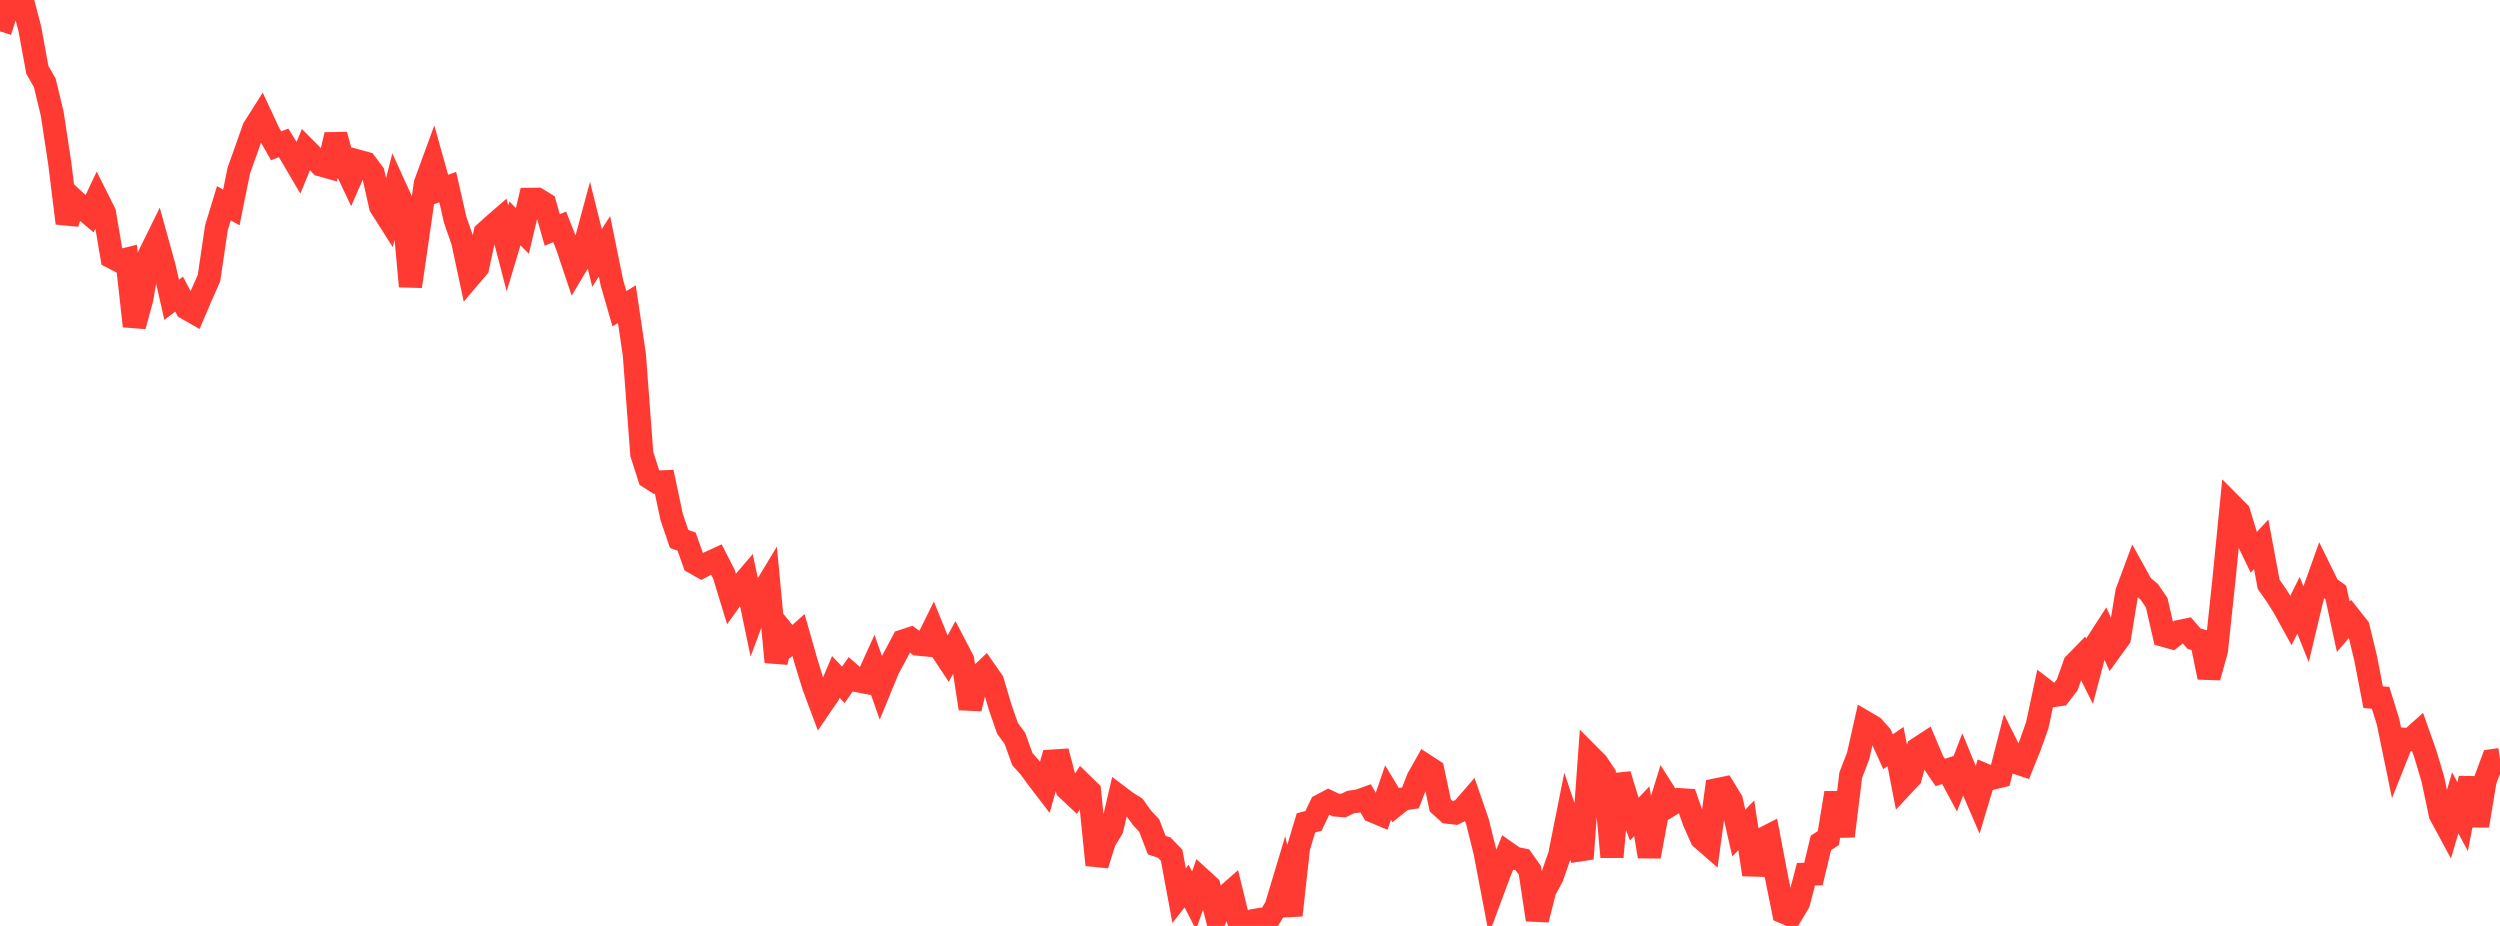 <?xml version="1.0" standalone="no"?>
<!DOCTYPE svg PUBLIC "-//W3C//DTD SVG 1.1//EN" "http://www.w3.org/Graphics/SVG/1.1/DTD/svg11.dtd">

<svg width="135" height="50" viewBox="0 0 135 50" preserveAspectRatio="none" 
  xmlns="http://www.w3.org/2000/svg"
  xmlns:xlink="http://www.w3.org/1999/xlink">


<polyline points="0.0, 1.694 0.403, 0.43 0.806, 0.0 1.209, 0.018 1.612, 1.561 2.015, 3.769 2.418, 4.471 2.821, 6.151 3.224, 8.801 3.627, 12.051 4.03, 10.835 4.433, 11.21 4.836, 11.548 5.239, 10.692 5.642, 11.495 6.045, 13.885 6.448, 14.093 6.851, 13.993 7.254, 17.609 7.657, 16.132 8.06, 13.779 8.463, 12.961 8.866, 14.416 9.269, 16.188 9.672, 15.882 10.075, 16.646 10.478, 16.876 10.881, 15.93 11.284, 15.022 11.687, 12.297 12.09, 10.974 12.493, 11.201 12.896, 9.204 13.299, 8.082 13.701, 6.936 14.104, 6.3 14.507, 7.165 14.91, 7.874 15.313, 7.714 15.716, 8.365 16.119, 9.052 16.522, 8.071 16.925, 8.476 17.328, 8.907 17.731, 9.02 18.134, 7.279 18.537, 8.773 18.94, 9.625 19.343, 8.705 19.746, 8.816 20.149, 9.36 20.552, 11.148 20.955, 11.782 21.358, 10.166 21.761, 11.052 22.164, 15.463 22.567, 12.69 22.97, 9.908 23.373, 8.807 23.776, 10.247 24.179, 10.106 24.582, 11.877 24.985, 13.031 25.388, 14.916 25.791, 14.442 26.194, 12.577 26.597, 12.21 27.0, 11.86 27.403, 13.411 27.806, 12.064 28.209, 12.468 28.612, 10.763 29.015, 10.758 29.418, 11.003 29.821, 12.42 30.224, 12.249 30.627, 13.273 31.03, 14.476 31.433, 13.8 31.836, 12.308 32.239, 13.93 32.642, 13.302 33.045, 15.274 33.448, 16.669 33.851, 16.427 34.254, 19.144 34.657, 24.515 35.06, 25.775 35.463, 26.033 35.866, 26.017 36.269, 27.916 36.672, 29.102 37.075, 29.246 37.478, 30.376 37.881, 30.605 38.284, 30.396 38.687, 30.212 39.09, 31.001 39.493, 32.32 39.896, 31.759 40.299, 31.288 40.701, 33.208 41.104, 32.125 41.507, 31.459 41.91, 35.751 42.313, 34.152 42.716, 34.649 43.119, 34.289 43.522, 35.708 43.925, 37.021 44.328, 38.1 44.731, 37.511 45.134, 36.553 45.537, 36.981 45.94, 36.411 46.343, 36.764 46.746, 36.842 47.149, 35.955 47.552, 37.104 47.955, 36.123 48.358, 35.378 48.761, 34.617 49.164, 34.485 49.567, 34.784 49.97, 34.822 50.373, 34.007 50.776, 35.002 51.179, 35.609 51.582, 34.868 51.985, 35.644 52.388, 38.262 52.791, 36.6 53.194, 36.216 53.597, 36.794 54.0, 38.16 54.403, 39.326 54.806, 39.876 55.209, 40.995 55.612, 41.447 56.015, 42 56.418, 42.526 56.821, 41.098 57.224, 41.072 57.627, 42.601 58.03, 42.978 58.433, 42.343 58.836, 42.735 59.239, 46.705 59.642, 45.413 60.045, 44.754 60.448, 43.031 60.851, 43.335 61.254, 43.584 61.657, 44.149 62.06, 44.584 62.463, 45.637 62.866, 45.768 63.269, 46.186 63.672, 48.362 64.075, 47.846 64.478, 48.628 64.881, 47.489 65.284, 47.857 65.687, 49.438 66.09, 48.494 66.493, 48.139 66.896, 49.788 67.299, 50.0 67.701, 49.709 68.104, 49.639 68.507, 49.628 68.91, 48.96 69.313, 47.619 69.716, 49.421 70.119, 45.775 70.522, 44.433 70.925, 44.33 71.328, 43.493 71.731, 43.28 72.134, 43.471 72.537, 43.503 72.94, 43.309 73.343, 43.257 73.746, 43.112 74.149, 43.805 74.552, 43.974 74.955, 42.799 75.358, 43.468 75.761, 43.147 76.164, 43.086 76.567, 42.051 76.97, 41.335 77.373, 41.598 77.776, 43.493 78.179, 43.858 78.582, 43.904 78.985, 43.7 79.388, 43.235 79.791, 44.399 80.194, 46.024 80.597, 48.138 81.0, 47.056 81.403, 46.065 81.806, 46.348 82.209, 46.428 82.612, 46.999 83.015, 49.662 83.418, 48.082 83.821, 47.329 84.224, 46.167 84.627, 44.144 85.03, 45.339 85.433, 46.369 85.836, 40.813 86.239, 41.218 86.642, 41.82 87.045, 46.274 87.448, 41.828 87.851, 43.15 88.254, 44.233 88.657, 43.806 89.06, 46.249 89.463, 44.088 89.866, 42.791 90.269, 43.426 90.672, 43.18 91.075, 43.206 91.478, 44.356 91.881, 45.263 92.284, 45.615 92.687, 42.649 93.09, 42.566 93.493, 43.224 93.896, 44.985 94.299, 44.568 94.701, 47.225 95.104, 45.348 95.507, 45.142 95.91, 47.258 96.313, 49.251 96.716, 49.423 97.119, 48.749 97.522, 47.21 97.925, 47.197 98.328, 45.515 98.731, 45.256 99.134, 42.815 99.537, 45.15 99.94, 41.854 100.343, 40.812 100.746, 39.021 101.149, 39.257 101.552, 39.709 101.955, 40.592 102.358, 40.313 102.761, 42.398 103.164, 41.967 103.567, 40.429 103.97, 40.166 104.373, 41.12 104.776, 41.713 105.179, 41.581 105.582, 42.329 105.985, 41.285 106.388, 42.263 106.791, 43.196 107.194, 41.852 107.597, 42.02 108.0, 41.92 108.403, 40.347 108.806, 41.156 109.209, 41.29 109.612, 40.288 110.015, 39.153 110.418, 37.261 110.821, 37.569 111.224, 37.509 111.627, 36.988 112.03, 35.854 112.433, 35.442 112.836, 36.25 113.239, 34.725 113.642, 34.102 114.045, 34.999 114.448, 34.443 114.851, 31.979 115.254, 30.894 115.657, 31.622 116.06, 31.958 116.463, 32.55 116.866, 34.314 117.269, 34.427 117.672, 34.105 118.075, 34.021 118.478, 34.488 118.881, 34.599 119.284, 36.575 119.687, 35.125 120.09, 31.329 120.493, 27.265 120.896, 27.671 121.299, 28.993 121.701, 29.827 122.104, 29.392 122.507, 31.553 122.91, 32.128 123.313, 32.762 123.716, 33.494 124.119, 32.683 124.522, 33.695 124.925, 32.007 125.328, 30.881 125.731, 31.701 126.134, 31.992 126.537, 33.845 126.94, 33.374 127.343, 33.883 127.746, 35.552 128.149, 37.649 128.552, 37.68 128.955, 38.975 129.358, 40.932 129.761, 39.916 130.164, 39.938 130.567, 39.579 130.97, 40.72 131.373, 42.072 131.776, 43.979 132.179, 44.725 132.582, 43.35 132.985, 44.108 133.388, 42.012 133.791, 44.589 134.194, 42.158 134.597, 41.074 135.0, 41.018" fill="none" stroke="#ff3a33" stroke-width="1.25"/>

</svg>
